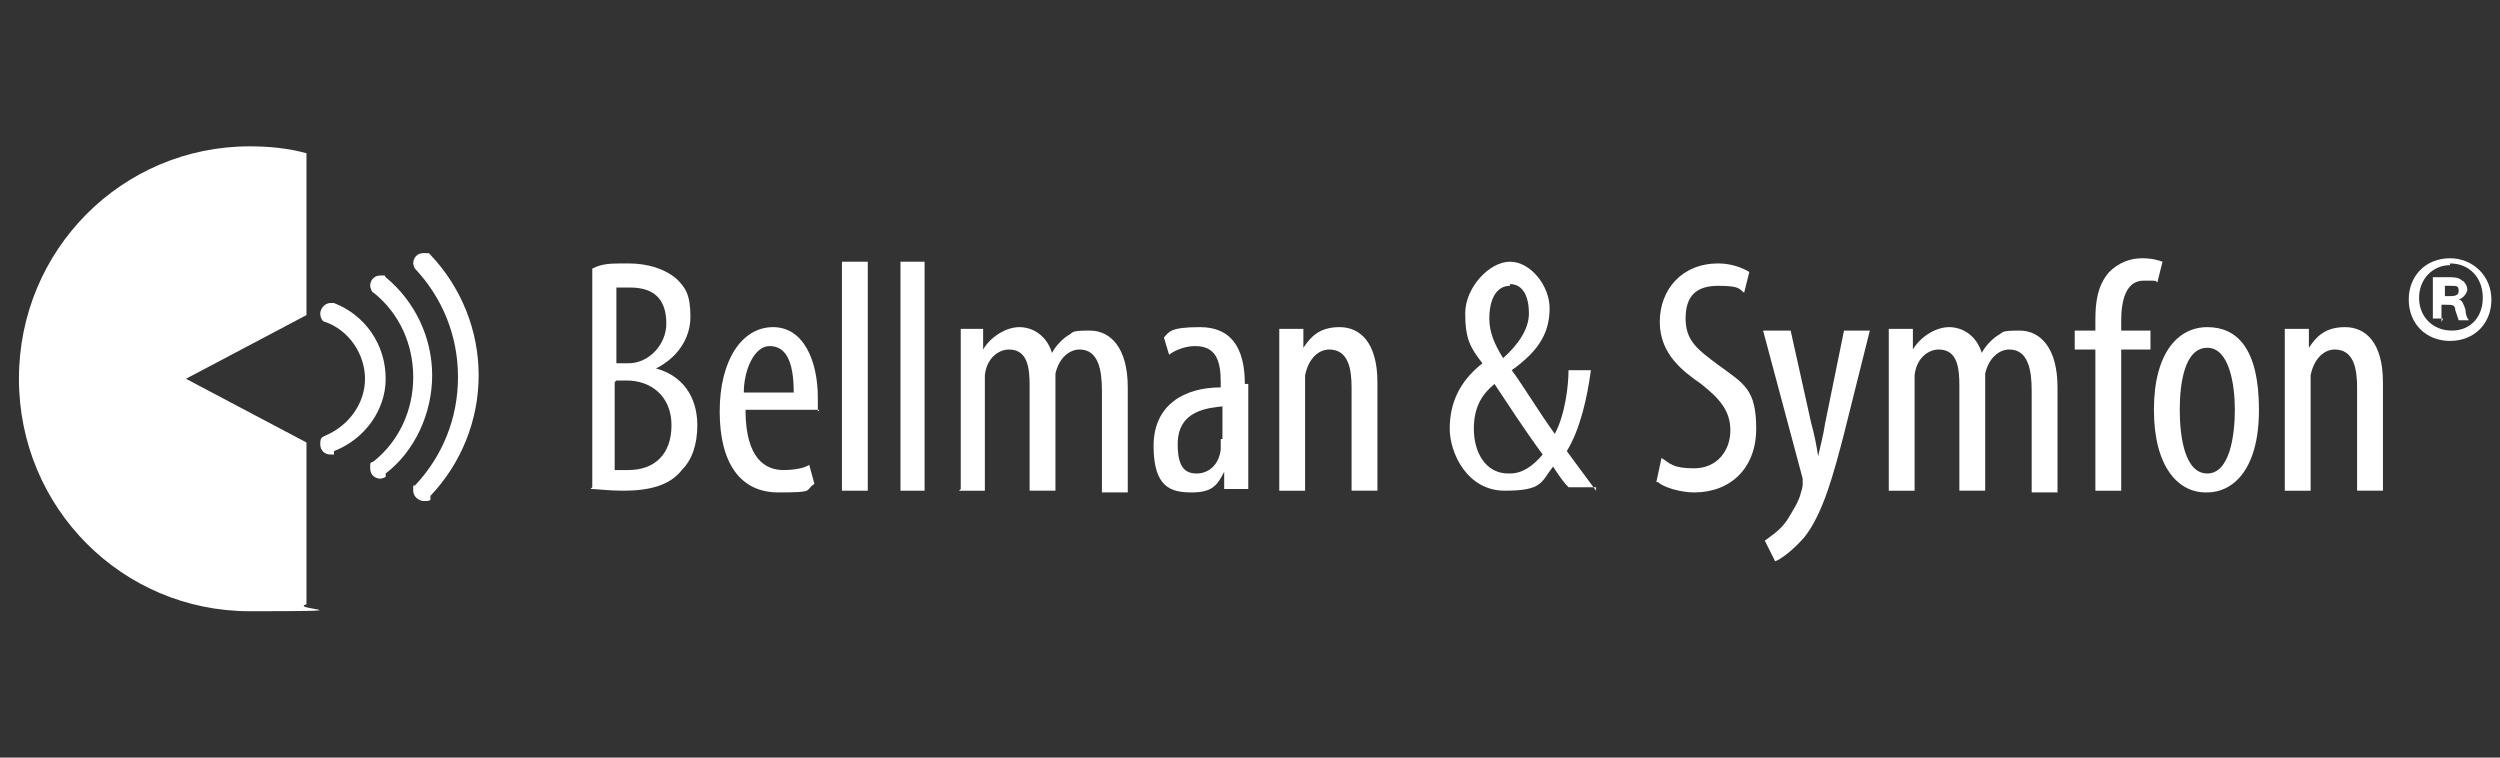 <?xml version="1.0" encoding="UTF-8"?>
<svg id="Ebene_1" data-name="Ebene 1" xmlns="http://www.w3.org/2000/svg" version="1.1" viewBox="0 0 145.2 44">
  <rect x="0" y="0" width="145.2" height="44" fill="#333333" stroke="none"/>
  <defs>
    <style>
      .cls-1 {
        fill: #fff;
        stroke-width: 0px;
      }
    </style>
  </defs>
  <path class="cls-1" d="M35.8,22.1h.6c1.4,0,2.6.9,2.6,2.6s-1,2.6-2.5,2.6-.6,0-.8,0v-5.1h0ZM35.8,16.7c.2,0,.4,0,.8,0,1.6,0,2.1.9,2.1,2.1s-1,2.3-2.2,2.3h-.7v-4.4h0ZM34.3,28.4c.4,0,1,.1,1.9.1,1.5,0,2.7-.3,3.4-1.2.6-.6.9-1.5.9-2.6,0-1.7-.9-2.9-2.4-3.3h0c1.2-.6,2-1.7,2-3s-.3-1.7-.8-2.2c-.7-.6-1.7-.9-2.8-.9s-1.5,0-2.1.3v12.7h0Z"/>
  <path class="cls-1" d="M43.2,22.8c0-1.3.6-2.7,1.5-2.7s1.4.8,1.4,2.7h-2.9ZM47.5,23.9v-.8c0-2.1-.8-4.1-2.6-4.1s-3.1,1.9-3.1,4.9,1.2,4.7,3.4,4.7,1.5-.1,2.1-.5l-.3-1.1c-.3.2-.9.3-1.5.3-1,0-2.2-.6-2.2-3.5h4.3Z"/>
  <polygon class="cls-1" points="48.9 28.5 50.4 28.5 50.4 15.2 48.9 15.2 48.9 28.5"/>
  <polygon class="cls-1" points="52.3 28.5 53.7 28.5 53.7 15.2 52.3 15.2 52.3 28.5"/>
  <path class="cls-1" d="M55.7,28.5h1.5v-5.9c0-.3,0-.6,0-.8.1-1,.8-1.5,1.4-1.5,1.1,0,1.2,1.1,1.2,2.1v6.1h1.5v-6c0-.3,0-.6,0-.8.2-.9.8-1.4,1.4-1.4,1.1,0,1.3,1.2,1.3,2.4v5.9h1.5v-6.1c0-2.3-1-3.3-2.2-3.3s-.9.1-1.3.3c-.3.2-.7.6-.9,1h0c-.3-1-1.1-1.5-1.9-1.5s-1.7.6-2.1,1.3h0v-1.2h-1.3c0,.8,0,1.3,0,2.4v6.9h0Z"/>
  <path class="cls-1" d="M70.9,25.5c0,.1,0,.3,0,.6-.1.9-.7,1.4-1.4,1.4s-1.1-.4-1.1-1.7c0-2,1.8-2.1,2.6-2.2v1.9h0ZM72.3,22.3c0-2.1-.8-3.3-2.6-3.3s-1.8.3-2.1.6l.3,1c.4-.3,1-.5,1.5-.5,1.2,0,1.5.8,1.5,2.1v.3c-2.1,0-3.9,1-3.9,3.4s1,2.7,2.2,2.7,1.5-.4,1.9-1.2h0v1h1.4c0-.6,0-1.4,0-2.1v-4h0Z"/>
  <path class="cls-1" d="M74.3,28.5h1.5v-5.9c0-.3,0-.6,0-.8.2-1,.8-1.5,1.4-1.5,1.1,0,1.3,1.1,1.3,2.2v6h1.5v-6.3c0-2.3-1-3.2-2.2-3.2s-1.7.6-2.1,1.2h0v-1.1h-1.4c0,.8,0,1.3,0,2.4v6.9h0Z"/>
  <path class="cls-1" d="M87.7,16.5c.8,0,1.1.8,1.1,1.7s-.6,1.8-1.5,2.6c-.5-.8-.8-1.5-.8-2.3,0-1.1.4-1.9,1.2-1.9h0ZM87.6,27.5c-1.3,0-2-1.2-2-2.6s.6-2.1,1.2-2.6c.8,1.2,1.7,2.6,2.8,4.1-.6.7-1.2,1.1-1.9,1.1h0ZM92.7,28.5c-.9-1.2-1.4-1.9-1.7-2.3.8-1.3,1.2-3.2,1.4-4.7h-1.3c0,.9-.2,2.6-.8,3.7-1-1.4-1.9-2.9-2.5-3.7h0c1.7-1.2,2.2-2.3,2.2-3.6s-1.1-2.7-2.3-2.7-2.6,1.5-2.6,3,.3,2,1,2.9h0c-1.4,1.1-1.9,2.4-1.9,3.8s1,3.6,3.2,3.6,2.1-.5,2.8-1.4c.4.6.6.9.9,1.2h1.6Z"/>
  <path class="cls-1" d="M96.3,28c.3.3,1.3.6,2.1.6,2.1,0,3.6-1.4,3.6-3.7s-.7-2.6-2.2-3.7c-1.2-.9-1.9-1.4-1.9-2.7s.6-1.9,1.9-1.9,1.2.2,1.5.4l.3-1.2c-.3-.2-1-.5-1.8-.5-2.1,0-3.4,1.5-3.4,3.4s1.4,2.9,2.4,3.6c1,.8,1.7,1.5,1.7,2.7s-.8,2.2-2.1,2.2-1.4-.3-1.9-.6l-.3,1.4h0Z"/>
  <path class="cls-1" d="M102.4,19.2l2.3,8.6c0,.1,0,.2,0,.3s0,.2-.1.5c-.1.5-.5,1.1-.8,1.6-.4.6-.9.9-1.3,1.2l.6,1.2c.3-.1,1-.6,1.7-1.4,1.1-1.4,1.7-3.7,2.3-6l1.5-6h-1.5l-1.1,5.4c-.1.7-.3,1.4-.4,1.9h0c-.1-.6-.2-1.2-.4-1.9l-1.2-5.4h-1.5Z"/>
  <path class="cls-1" d="M109.7,28.5h1.5v-5.9c0-.3,0-.6,0-.8.1-1,.8-1.5,1.4-1.5,1.1,0,1.2,1.1,1.2,2.1v6.1h1.5v-6c0-.3,0-.6,0-.8.2-.9.8-1.4,1.4-1.4,1.1,0,1.3,1.2,1.3,2.4v5.9h1.5v-6.1c0-2.3-1-3.3-2.2-3.3s-.9.1-1.3.3c-.3.2-.7.6-.9,1h0c-.3-1-1.1-1.5-1.9-1.5s-1.7.6-2.1,1.3h0v-1.2h-1.4c0,.8,0,1.3,0,2.4v6.9h0Z"/>
  <path class="cls-1" d="M123.2,28.5v-8.2h1.7v-1.1h-1.7v-.6c0-1.2.3-2.3,1.3-2.3s.6,0,.8.1l.3-1.2c-.3-.1-.6-.2-1.2-.2s-1.3.2-1.9.8c-.7.8-.8,1.8-.8,2.8v.6h-1.2v1.1h1.2v8.2h1.5Z"/>
  <path class="cls-1" d="M128.2,27.5c-1.3,0-1.6-2.1-1.6-3.7s.3-3.6,1.6-3.6,1.6,2.2,1.6,3.6c0,1.5-.3,3.7-1.6,3.7h0ZM128.2,28.6c1.4,0,3-1.2,3-4.8s-1.3-4.8-3-4.8-3.1,1.5-3.1,4.8,1.4,4.8,3,4.8h0Z"/>
  <path class="cls-1" d="M132.7,28.5h1.5v-5.9c0-.3,0-.6,0-.8.2-1,.8-1.5,1.4-1.5,1.1,0,1.3,1.1,1.3,2.2v6h1.5v-6.3c0-2.3-1-3.2-2.2-3.2s-1.7.6-2.1,1.2h0v-1.1h-1.4c0,.8,0,1.3,0,2.4v6.9h0Z"/>
  <path class="cls-1" d="M17.8,35.1v-9.4l-7-3.7,7-3.7v-9.4h0c-1.1-.3-2.2-.4-3.3-.4-7.4,0-13.4,6-13.4,13.5s6,13.5,13.4,13.5,2.2-.1,3.3-.4h0Z"/>
  <path class="cls-1" d="M19.4,26.4c0,0-.1,0-.2,0-.3,0-.6-.2-.6-.6s.1-.4.3-.5h0c1.4-.6,2.3-1.9,2.3-3.3s-.9-2.8-2.3-3.3c-.2,0-.3-.3-.3-.5s.2-.6.6-.6.1,0,.2,0c1.8.7,3,2.4,3,4.4,0,1.8-1.2,3.5-3,4.2h0Z"/>
  <path class="cls-1" d="M22.4,27.7c0,0-.2.1-.3.1-.3,0-.6-.2-.6-.6s0-.3.2-.4c1.5-1.2,2.3-3,2.3-4.9s-.8-3.7-2.3-4.9h0c-.1,0-.2-.3-.2-.4,0-.3.2-.6.6-.6s.2,0,.3.1h0c1.7,1.4,2.7,3.5,2.7,5.7,0,2.2-1,4.4-2.7,5.7h0Z"/>
  <path class="cls-1" d="M25,29c0,.1-.2.1-.4.1s-.6-.2-.6-.6,0-.3.1-.3h0c1.6-1.7,2.5-3.9,2.5-6.3s-.9-4.6-2.5-6.3h0c0,0-.1-.2-.1-.3,0-.3.2-.6.6-.6s.3,0,.4.1h0c1.8,1.9,2.8,4.4,2.8,7,0,2.6-1,5.1-2.8,7h0Z"/>
  <path class="cls-1" d="M141.9,17.2h.3c.3,0,.6,0,.6-.3s-.1-.3-.5-.3h-.3v.7h0ZM141.9,18.5h-.6v-2.4c.2,0,.6,0,.9,0s.6,0,.8.2c.1,0,.3.3.3.5s-.2.5-.5.6h0c.2,0,.3.3.4.6,0,.3.1.5.2.6h-.6c0,0-.1-.3-.2-.6,0-.3-.2-.3-.5-.3h-.3v1h0ZM142.3,15.4c-1,0-1.8.8-1.8,1.9s.8,1.9,1.9,1.9,1.8-.8,1.8-1.9c0-1.2-.8-2-1.9-2h0ZM142.3,15c1.3,0,2.4,1,2.4,2.4s-1,2.4-2.4,2.4-2.4-1-2.4-2.4c0-1.4,1-2.4,2.4-2.4h0Z"/>
</svg>